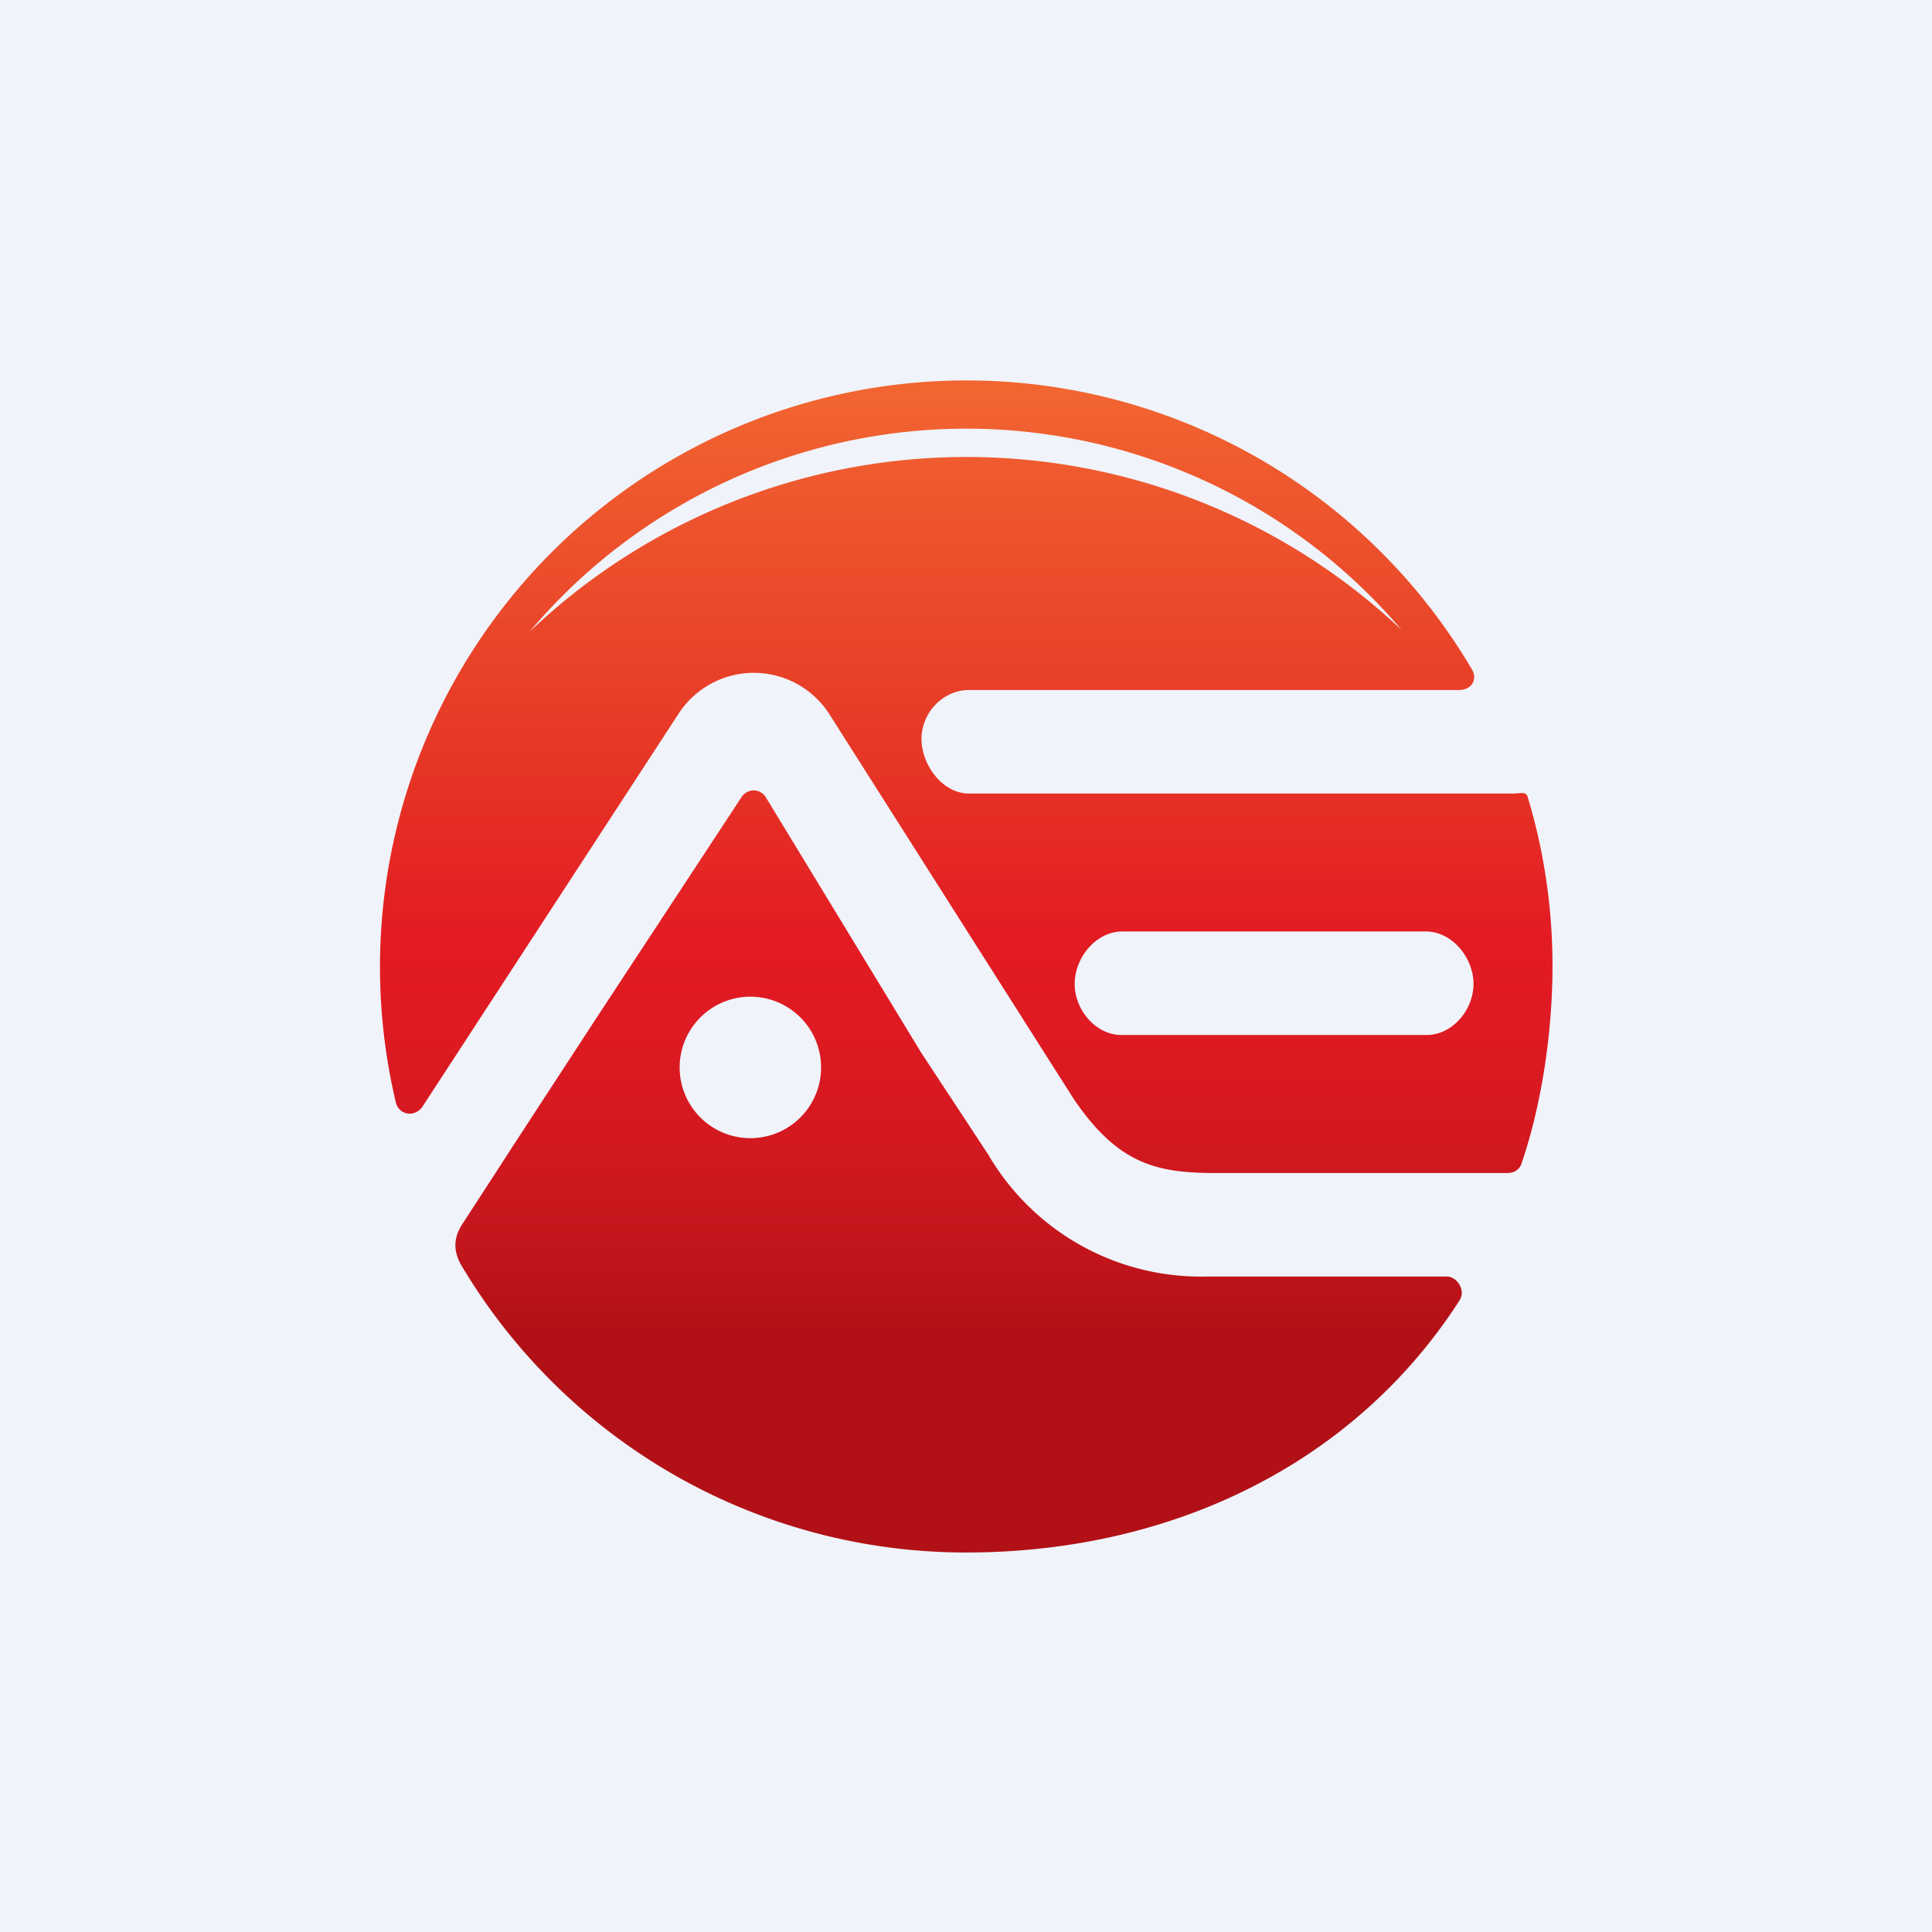 <!-- by Anonymous --><svg width="56" height="56" viewBox="0 0 56 56" xmlns="http://www.w3.org/2000/svg"><path fill="#F0F3FA" d="M0 0h56v56H0z"/><path d="M41.93 37h-6.92a7.14 7.14 0 0 1-6.31-3.44l-.02-.02v-.02l-1.98-3.01-4.52-7.43a.43.43 0 0 0-.33-.17.43.43 0 0 0-.34.17l-4.27 6.5-2.25 3.45-1.62 2.5c-.1.17-.17.35-.17.56 0 .2.06.37.14.53A17 17 0 0 0 28 45c6 0 11.28-2.6 14.3-7.3a.41.41 0 0 0 .07-.22c0-.24-.2-.48-.44-.48Zm-20.18-4.01a2.05 2.05 0 1 1 0-4.1 2.05 2.05 0 0 1 0 4.1Zm22.53-9.89c-.05-.17-.21-.1-.4-.1H28.04c-.74-.03-1.33-.84-1.33-1.58 0-.75.6-1.4 1.35-1.42H42.3c.24 0 .43-.15.43-.38a.46.46 0 0 0-.05-.19 17 17 0 0 0-31.2 12.55c.05.17.2.3.4.3.14 0 .27-.08.35-.18l7.45-11.43a2.6 2.6 0 0 1 4.34 0l7.1 11.18c1.25 1.84 2.34 2.14 4 2.15h8.58c.2 0 .36-.11.41-.3.58-1.7.89-3.8.89-5.7 0-1.7-.25-3.35-.72-4.9Zm-2.9 6.9h-8.9c-.74-.02-1.33-.74-1.33-1.48 0-.75.6-1.5 1.35-1.52h8.86c.75.02 1.35.77 1.35 1.52 0 .74-.59 1.46-1.33 1.48Zm-.71-11.7a18.37 18.37 0 0 0-25.32.01 16.56 16.56 0 0 1 25.32 0Z" fill="url(#atf15ummg)"/><defs><linearGradient id="atf15ummg" x1="28" y1="11" x2="28" y2="45" gradientUnits="userSpaceOnUse"><stop offset=".01" stop-color="#F26531"/><stop offset=".06" stop-color="#EF5D2F"/><stop offset=".34" stop-color="#E63325"/><stop offset=".48" stop-color="#E31B23"/><stop offset=".55" stop-color="#DF1A22"/><stop offset=".65" stop-color="#D31820"/><stop offset=".75" stop-color="#C0151B"/><stop offset=".81" stop-color="#B11116"/></linearGradient></defs></svg>